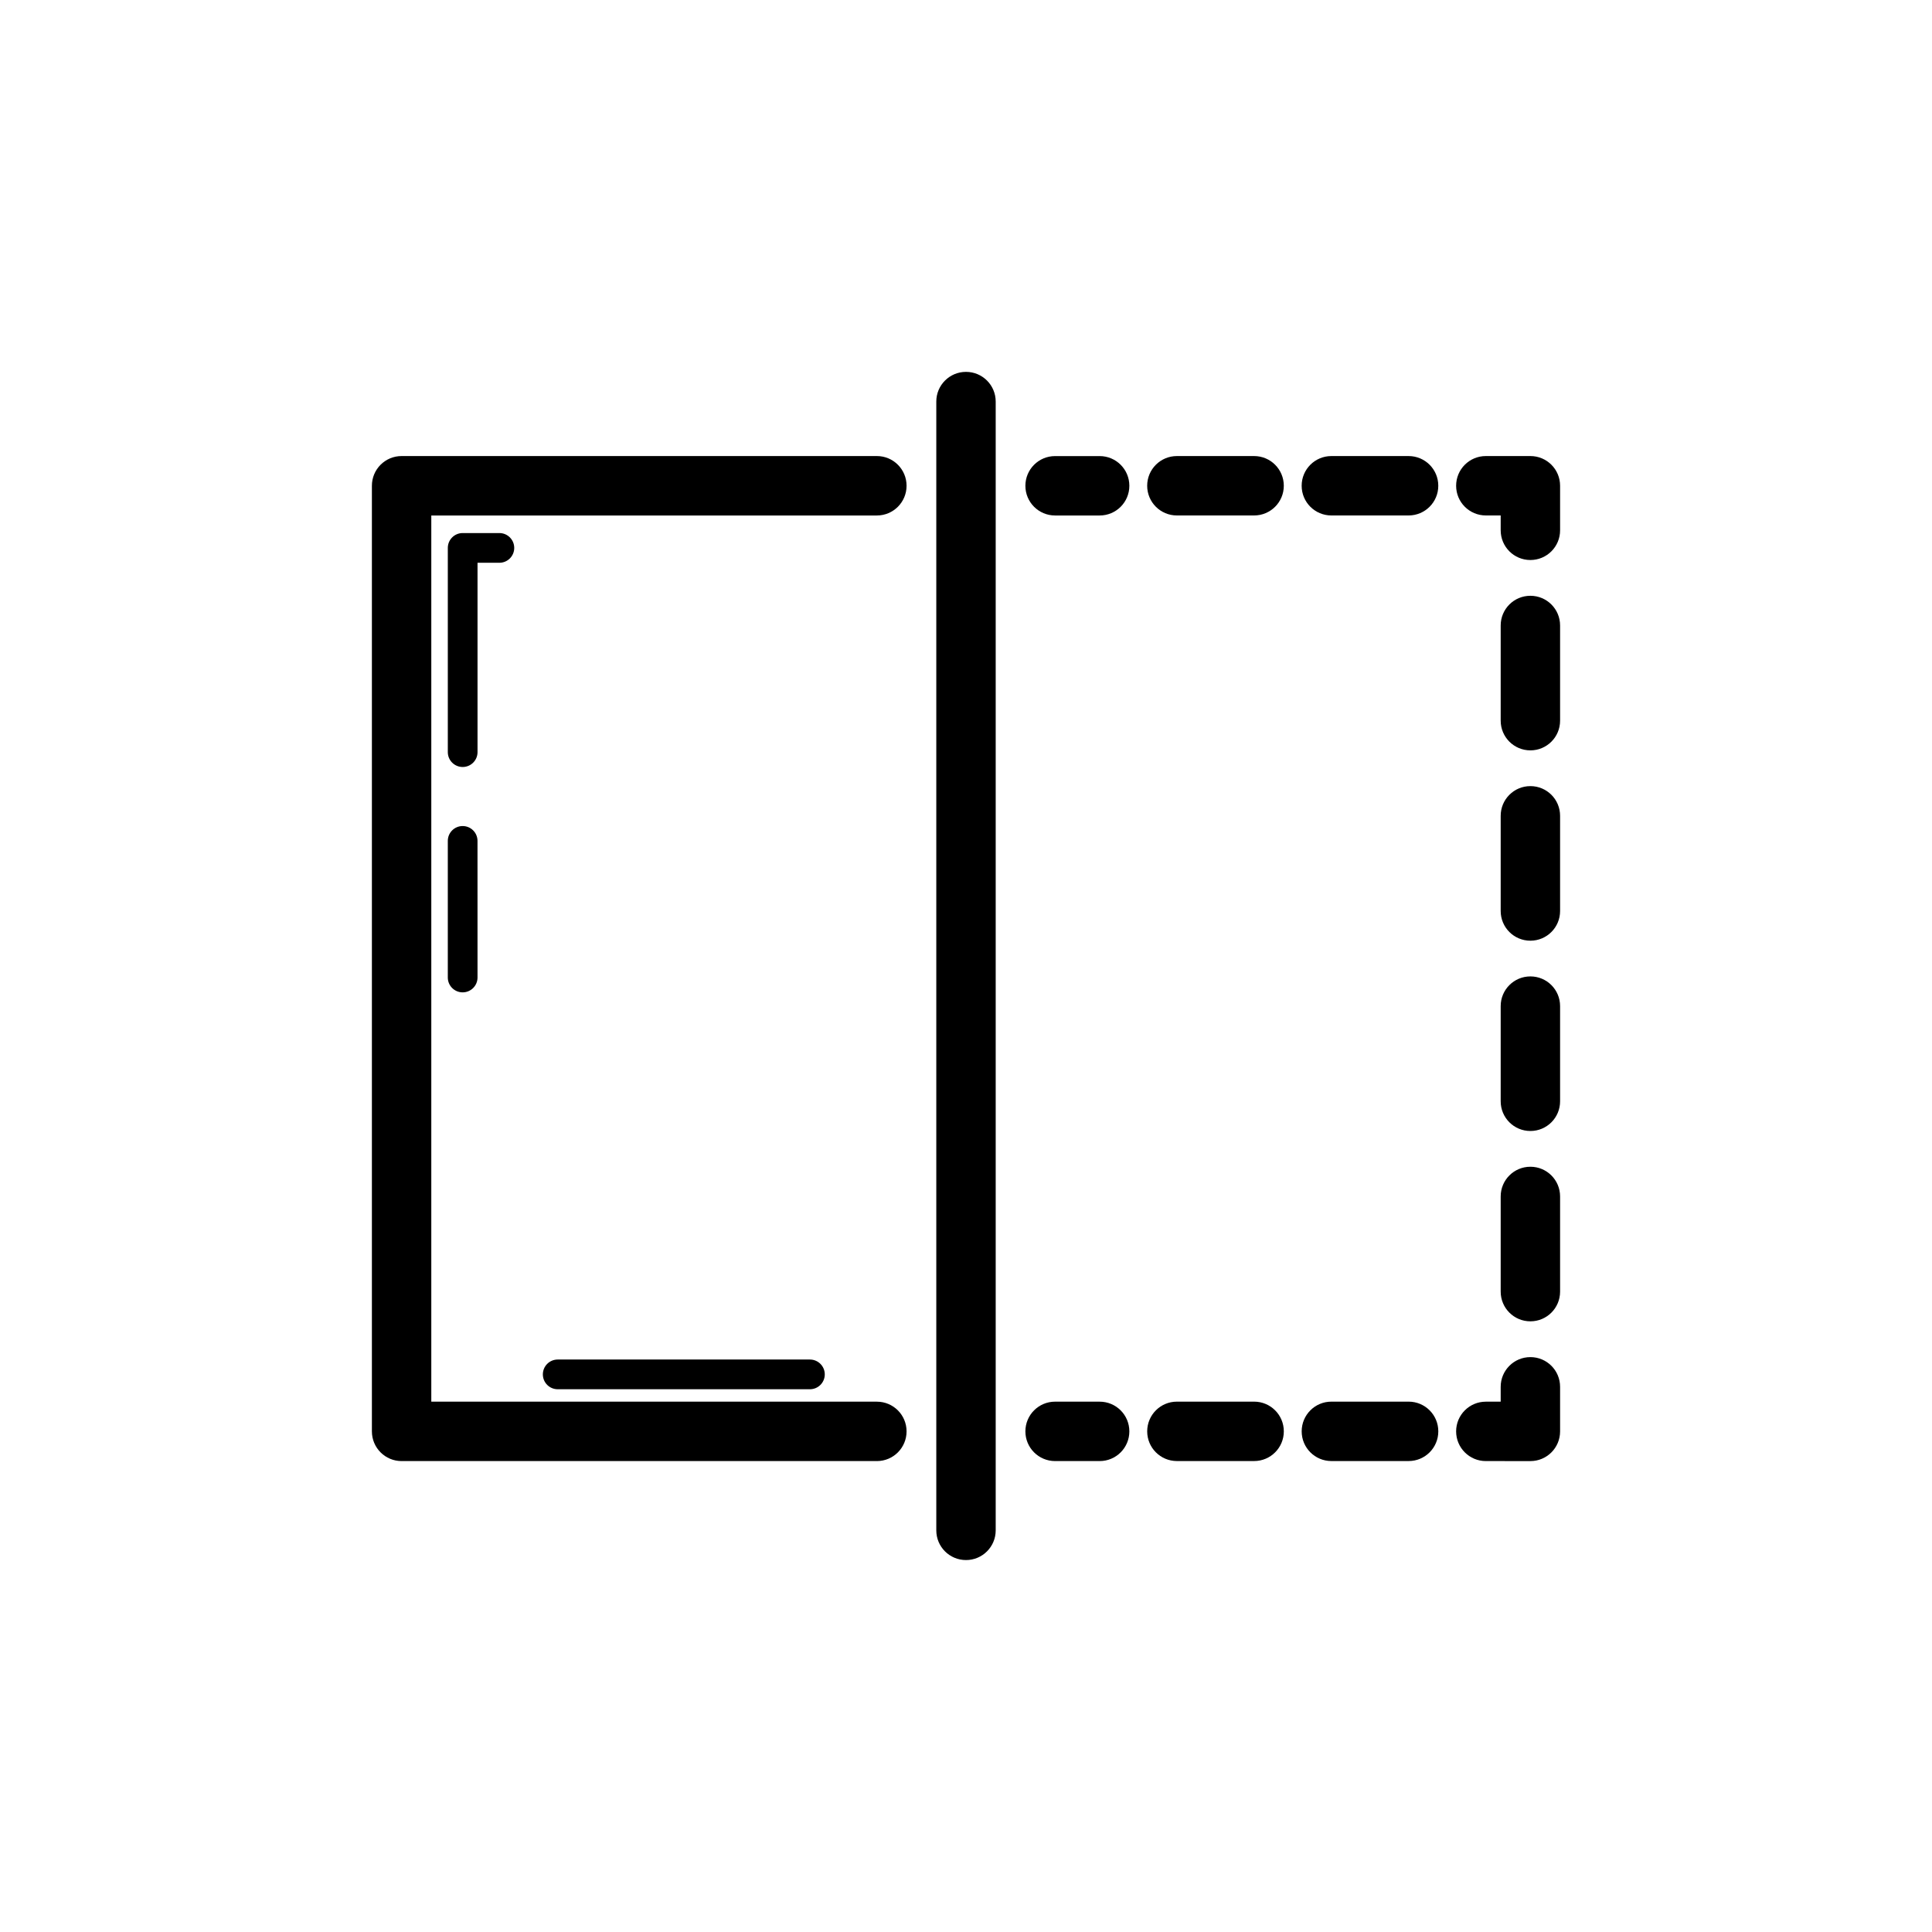 <?xml version="1.0" encoding="UTF-8"?>
<!-- Uploaded to: SVG Repo, www.svgrepo.com, Generator: SVG Repo Mixer Tools -->
<svg fill="#000000" width="800px" height="800px" version="1.1" viewBox="144 144 512 512" xmlns="http://www.w3.org/2000/svg">
 <g>
  <path d="m384.25 272.73c0-4.352-3.519-7.871-7.871-7.871h-125.95c-4.352 0-7.871 3.519-7.871 7.871v250.6c0 4.352 3.519 7.871 7.871 7.871h125.95c4.352 0 7.871-3.519 7.871-7.871 0-4.352-3.519-7.871-7.871-7.871h-118.08v-234.85h118.08c4.352 0 7.871-3.523 7.871-7.875z"/>
  <path d="m423.61 280.61h11.809c4.352 0 7.871-3.519 7.871-7.871s-3.519-7.871-7.871-7.871h-11.809c-4.352 0-7.871 3.519-7.871 7.871s3.519 7.871 7.871 7.871z"/>
  <path d="m517.29 264.86h-20.465c-4.352 0-7.871 3.519-7.871 7.871s3.519 7.871 7.871 7.871h20.465c4.352 0 7.871-3.519 7.871-7.871 0.004-4.352-3.519-7.871-7.871-7.871z"/>
  <path d="m476.35 264.86h-20.465c-4.352 0-7.871 3.519-7.871 7.871s3.519 7.871 7.871 7.871h20.465c4.352 0 7.871-3.519 7.871-7.871s-3.519-7.871-7.871-7.871z"/>
  <path d="m557.44 272.73c0-4.352-3.519-7.871-7.871-7.871h-11.809c-4.352 0-7.871 3.519-7.871 7.871s3.519 7.871 7.871 7.871h3.938v3.938c0 4.352 3.519 7.871 7.871 7.871 4.352 0 7.871-3.519 7.871-7.871z"/>
  <path d="m557.44 360.2c0-4.352-3.519-7.871-7.871-7.871-4.352 0-7.871 3.519-7.871 7.871v25.223c0 4.352 3.519 7.871 7.871 7.871 4.352 0 7.871-3.519 7.871-7.871z"/>
  <path d="m557.44 461.07c0-4.352-3.519-7.871-7.871-7.871-4.352 0-7.871 3.519-7.871 7.871v25.223c0 4.352 3.519 7.871 7.871 7.871 4.352 0 7.871-3.519 7.871-7.871z"/>
  <path d="m557.44 309.76c0-4.352-3.519-7.871-7.871-7.871-4.352 0-7.871 3.519-7.871 7.871v25.223c0 4.352 3.519 7.871 7.871 7.871 4.352 0 7.871-3.519 7.871-7.871z"/>
  <path d="m557.44 410.63c0-4.352-3.519-7.871-7.871-7.871-4.352 0-7.871 3.519-7.871 7.871v25.223c0 4.352 3.519 7.871 7.871 7.871 4.352 0 7.871-3.519 7.871-7.871z"/>
  <path d="m557.44 511.52c0-4.352-3.519-7.871-7.871-7.871-4.352 0-7.871 3.519-7.871 7.871v3.938h-3.938c-4.352 0-7.871 3.519-7.871 7.871 0 4.352 3.519 7.871 7.871 7.871l11.809 0.004c4.352 0 7.871-3.519 7.871-7.871z"/>
  <path d="m496.83 515.45c-4.352 0-7.871 3.519-7.871 7.871 0 4.352 3.519 7.871 7.871 7.871h20.465c4.352 0 7.871-3.519 7.871-7.871 0-4.352-3.519-7.871-7.871-7.871z"/>
  <path d="m455.89 515.45c-4.352 0-7.871 3.519-7.871 7.871 0 4.352 3.519 7.871 7.871 7.871h20.465c4.352 0 7.871-3.519 7.871-7.871 0-4.352-3.519-7.871-7.871-7.871z"/>
  <path d="m423.61 531.2h11.809c4.352 0 7.871-3.519 7.871-7.871s-3.519-7.871-7.871-7.871l-11.809-0.004c-4.352 0-7.871 3.519-7.871 7.871 0 4.352 3.519 7.875 7.871 7.875z"/>
  <path d="m270.55 293.14h5.789c2.176 0 3.938-1.762 3.938-3.938s-1.762-3.938-3.938-3.938h-9.727c-2.176 0-3.938 1.762-3.938 3.938v54.121c0 2.176 1.762 3.938 3.938 3.938s3.938-1.762 3.938-3.938z"/>
  <path d="m266.61 362.91c-2.176 0-3.938 1.762-3.938 3.938v36.199c0 2.176 1.762 3.938 3.938 3.938s3.938-1.762 3.938-3.938l-0.004-36.199c0-2.176-1.758-3.938-3.934-3.938z"/>
  <path d="m291.8 504.29c-2.176 0-3.938 1.762-3.938 3.938s1.762 3.938 3.938 3.938h66.836c2.176 0 3.938-1.762 3.938-3.938s-1.762-3.938-3.938-3.938z"/>
  <path d="m407.87 549.56v-299.14c0-4.352-3.519-7.871-7.871-7.871s-7.871 3.519-7.871 7.871v299.14c0 4.352 3.519 7.871 7.871 7.871s7.871-3.519 7.871-7.871z"/>
 </g>
</svg>